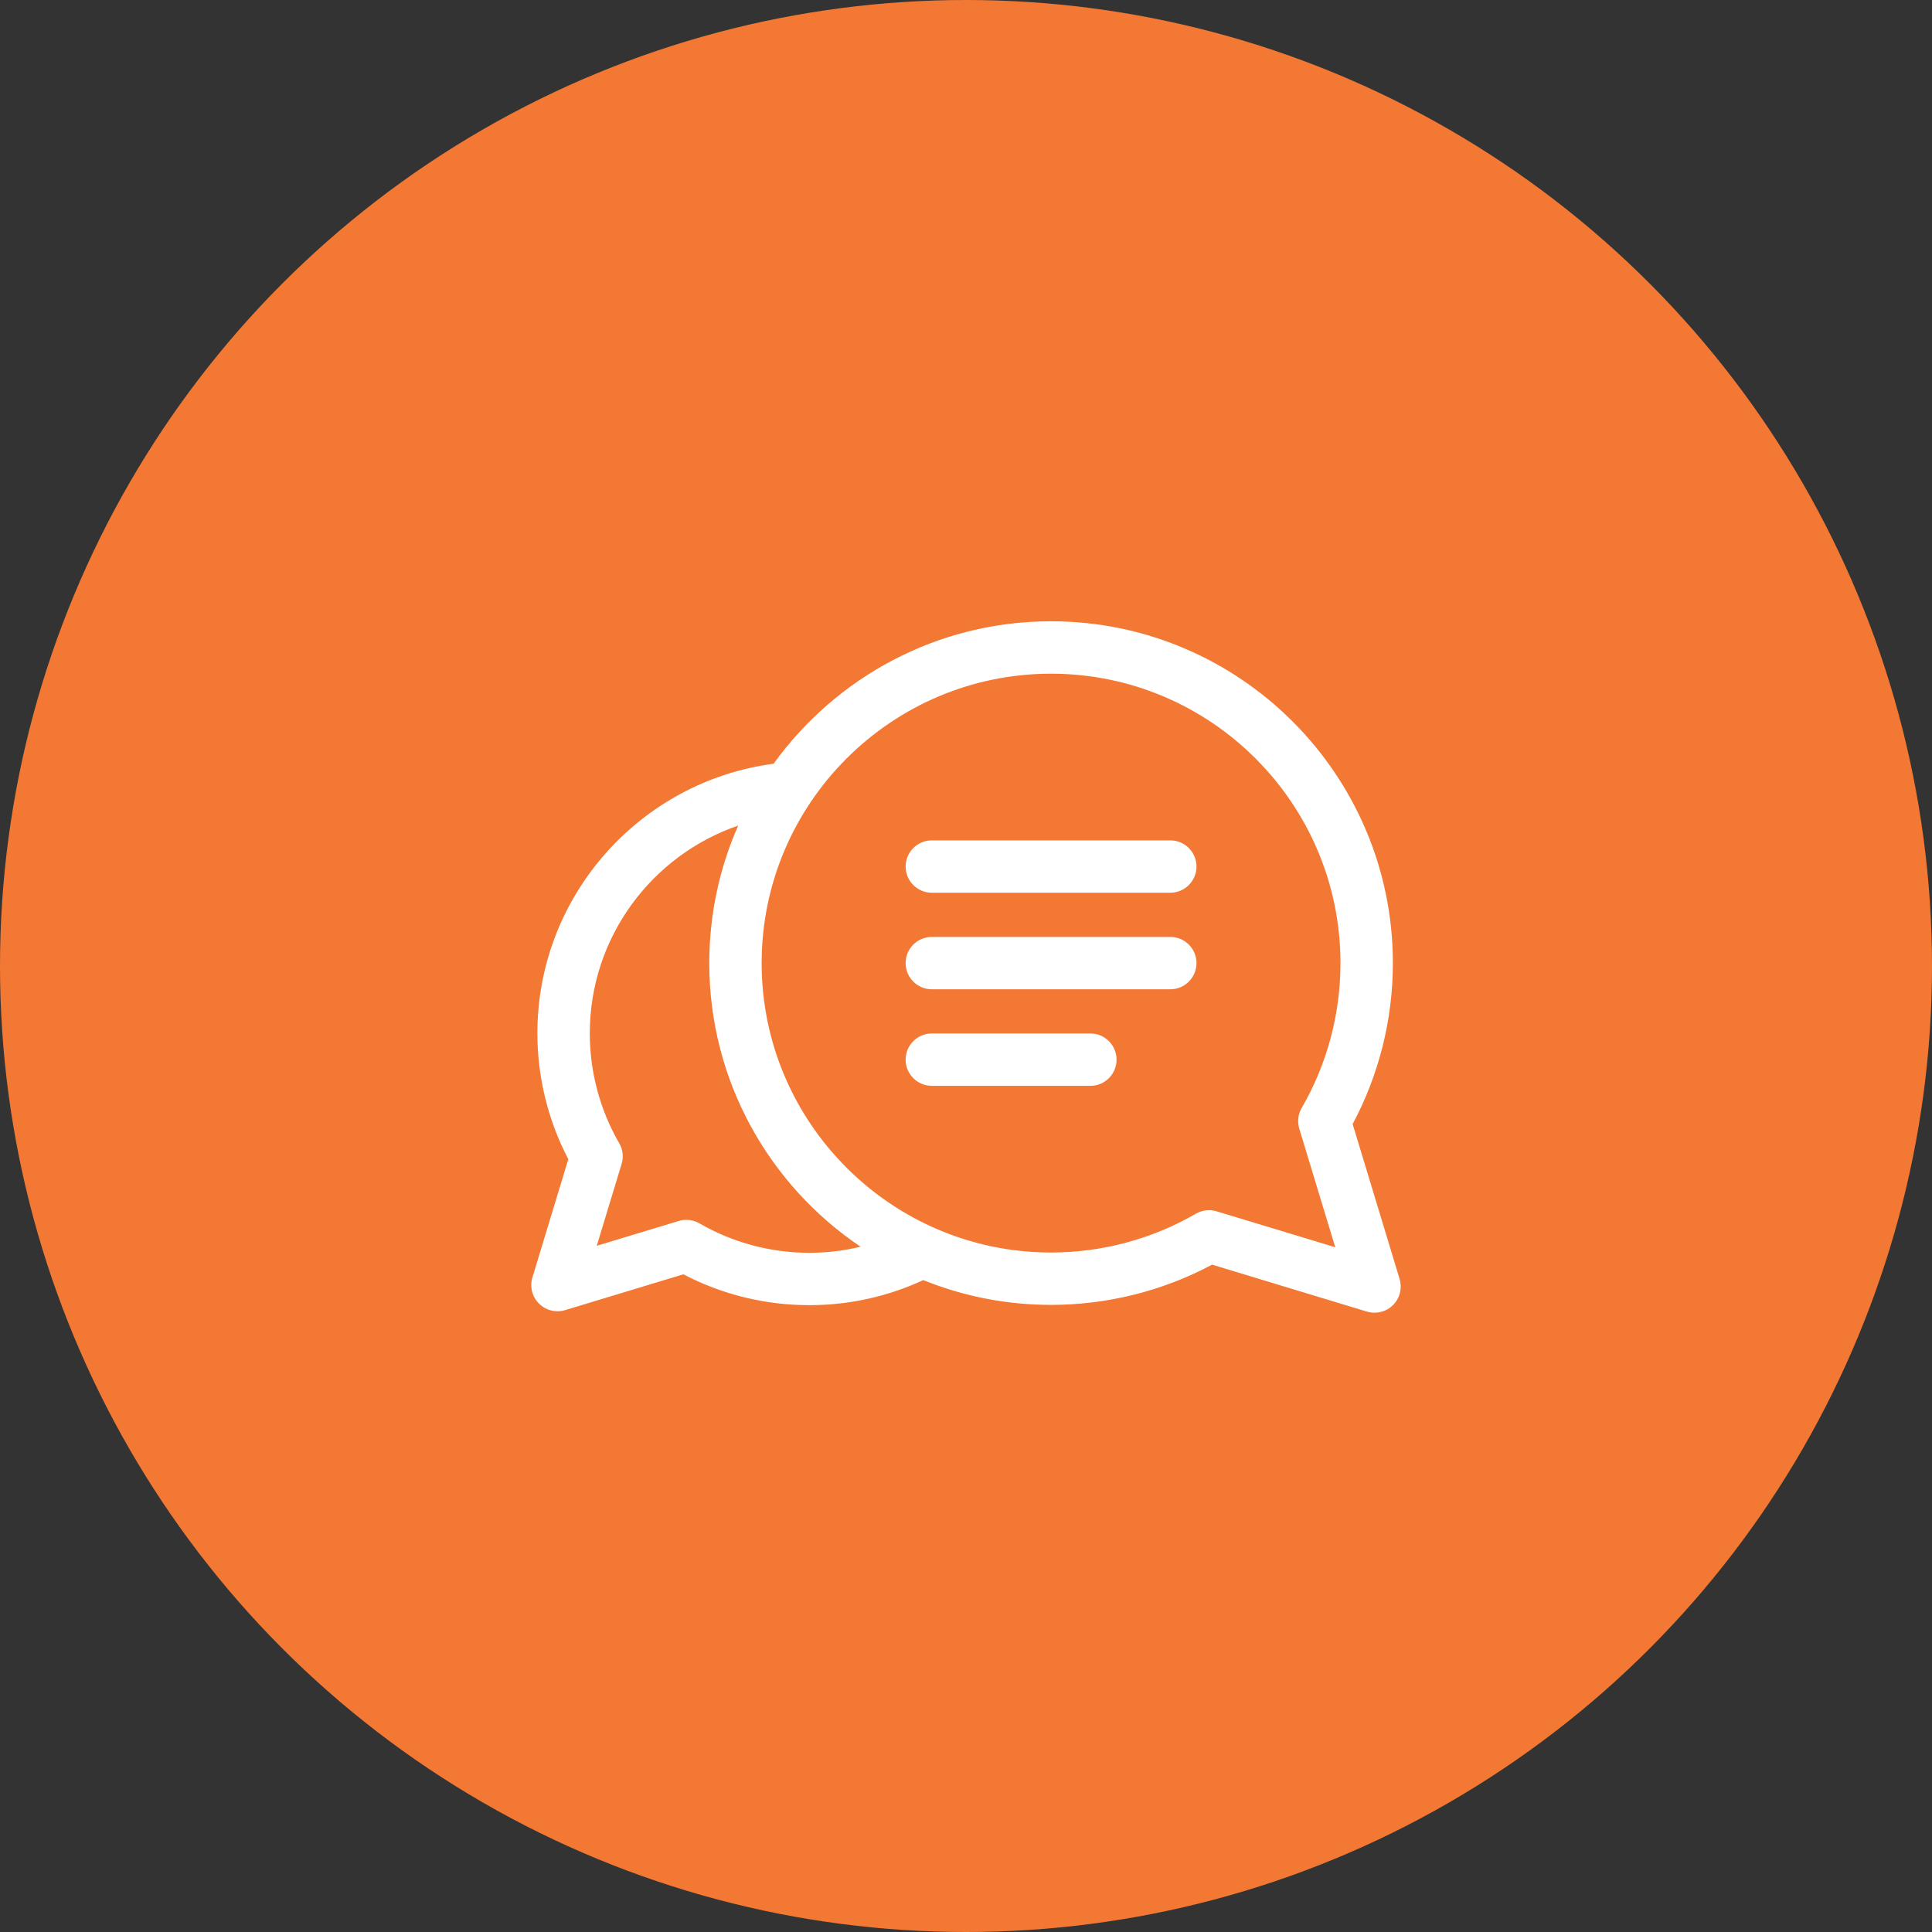 <svg width="40" height="40" viewBox="0 0 40 40" fill="none" xmlns="http://www.w3.org/2000/svg">
<rect x="0" y="0" width="40" height="40" fill="#333333" stroke="none"/>
<circle cx="20" cy="20" r="20" fill="#F37833"/>
<g clip-path="url(#clip0_1483_2002)">
<path d="M28.977 26.479L28.005 23.273C28.55 22.252 28.838 21.105 28.838 19.94C28.838 16.038 25.663 12.863 21.761 12.863C19.398 12.863 17.303 14.028 16.017 15.812C13.261 16.175 11.126 18.539 11.126 21.393C11.126 22.303 11.347 23.199 11.766 24L11.023 26.449C10.965 26.64 11.017 26.848 11.159 26.989C11.262 27.093 11.401 27.148 11.542 27.148C11.595 27.148 11.648 27.141 11.7 27.125L14.148 26.383C14.949 26.802 15.845 27.022 16.756 27.022C17.598 27.022 18.397 26.836 19.116 26.503C19.933 26.834 20.826 27.016 21.761 27.016C22.926 27.016 24.074 26.729 25.095 26.183L28.3 27.155C28.352 27.171 28.405 27.178 28.458 27.178C28.599 27.178 28.738 27.123 28.841 27.02C28.983 26.878 29.035 26.67 28.977 26.479ZM25.189 25.079C25.046 25.035 24.89 25.053 24.76 25.128C23.853 25.654 22.816 25.932 21.761 25.932C18.457 25.932 15.769 23.244 15.769 19.94C15.769 16.636 18.457 13.948 21.761 13.948C25.065 13.948 27.753 16.636 27.753 19.94C27.753 20.994 27.476 22.032 26.95 22.939C26.875 23.069 26.857 23.224 26.9 23.368L27.645 25.823L25.189 25.079ZM16.756 25.938C15.956 25.938 15.169 25.727 14.481 25.328C14.397 25.28 14.304 25.255 14.209 25.255C14.156 25.255 14.103 25.263 14.052 25.279L12.355 25.793L12.87 24.097C12.913 23.953 12.895 23.798 12.82 23.668C12.421 22.98 12.211 22.193 12.211 21.393C12.211 19.402 13.498 17.706 15.283 17.093C14.899 17.965 14.685 18.928 14.685 19.94C14.685 22.383 15.929 24.54 17.817 25.812C17.476 25.894 17.121 25.938 16.756 25.938Z" fill="white"/>
<path d="M22.575 21.397H19.292C18.993 21.397 18.75 21.64 18.75 21.939C18.75 22.238 18.993 22.481 19.292 22.481H22.575C22.875 22.481 23.117 22.238 23.117 21.939C23.117 21.64 22.875 21.397 22.575 21.397Z" fill="white"/>
<path d="M24.23 19.398H19.292C18.993 19.398 18.75 19.64 18.75 19.94C18.75 20.239 18.993 20.482 19.292 20.482H24.23C24.529 20.482 24.772 20.239 24.772 19.94C24.772 19.64 24.529 19.398 24.23 19.398Z" fill="white"/>
<path d="M24.23 17.399H19.292C18.993 17.399 18.75 17.642 18.75 17.941C18.75 18.24 18.993 18.483 19.292 18.483H24.23C24.529 18.483 24.772 18.24 24.772 17.941C24.772 17.642 24.529 17.399 24.23 17.399Z" fill="white"/>
</g>
<defs>
<clipPath id="clip0_1483_2002">
<rect width="18" height="18" fill="white" transform="translate(11 11)"/>
</clipPath>
</defs>
</svg>
